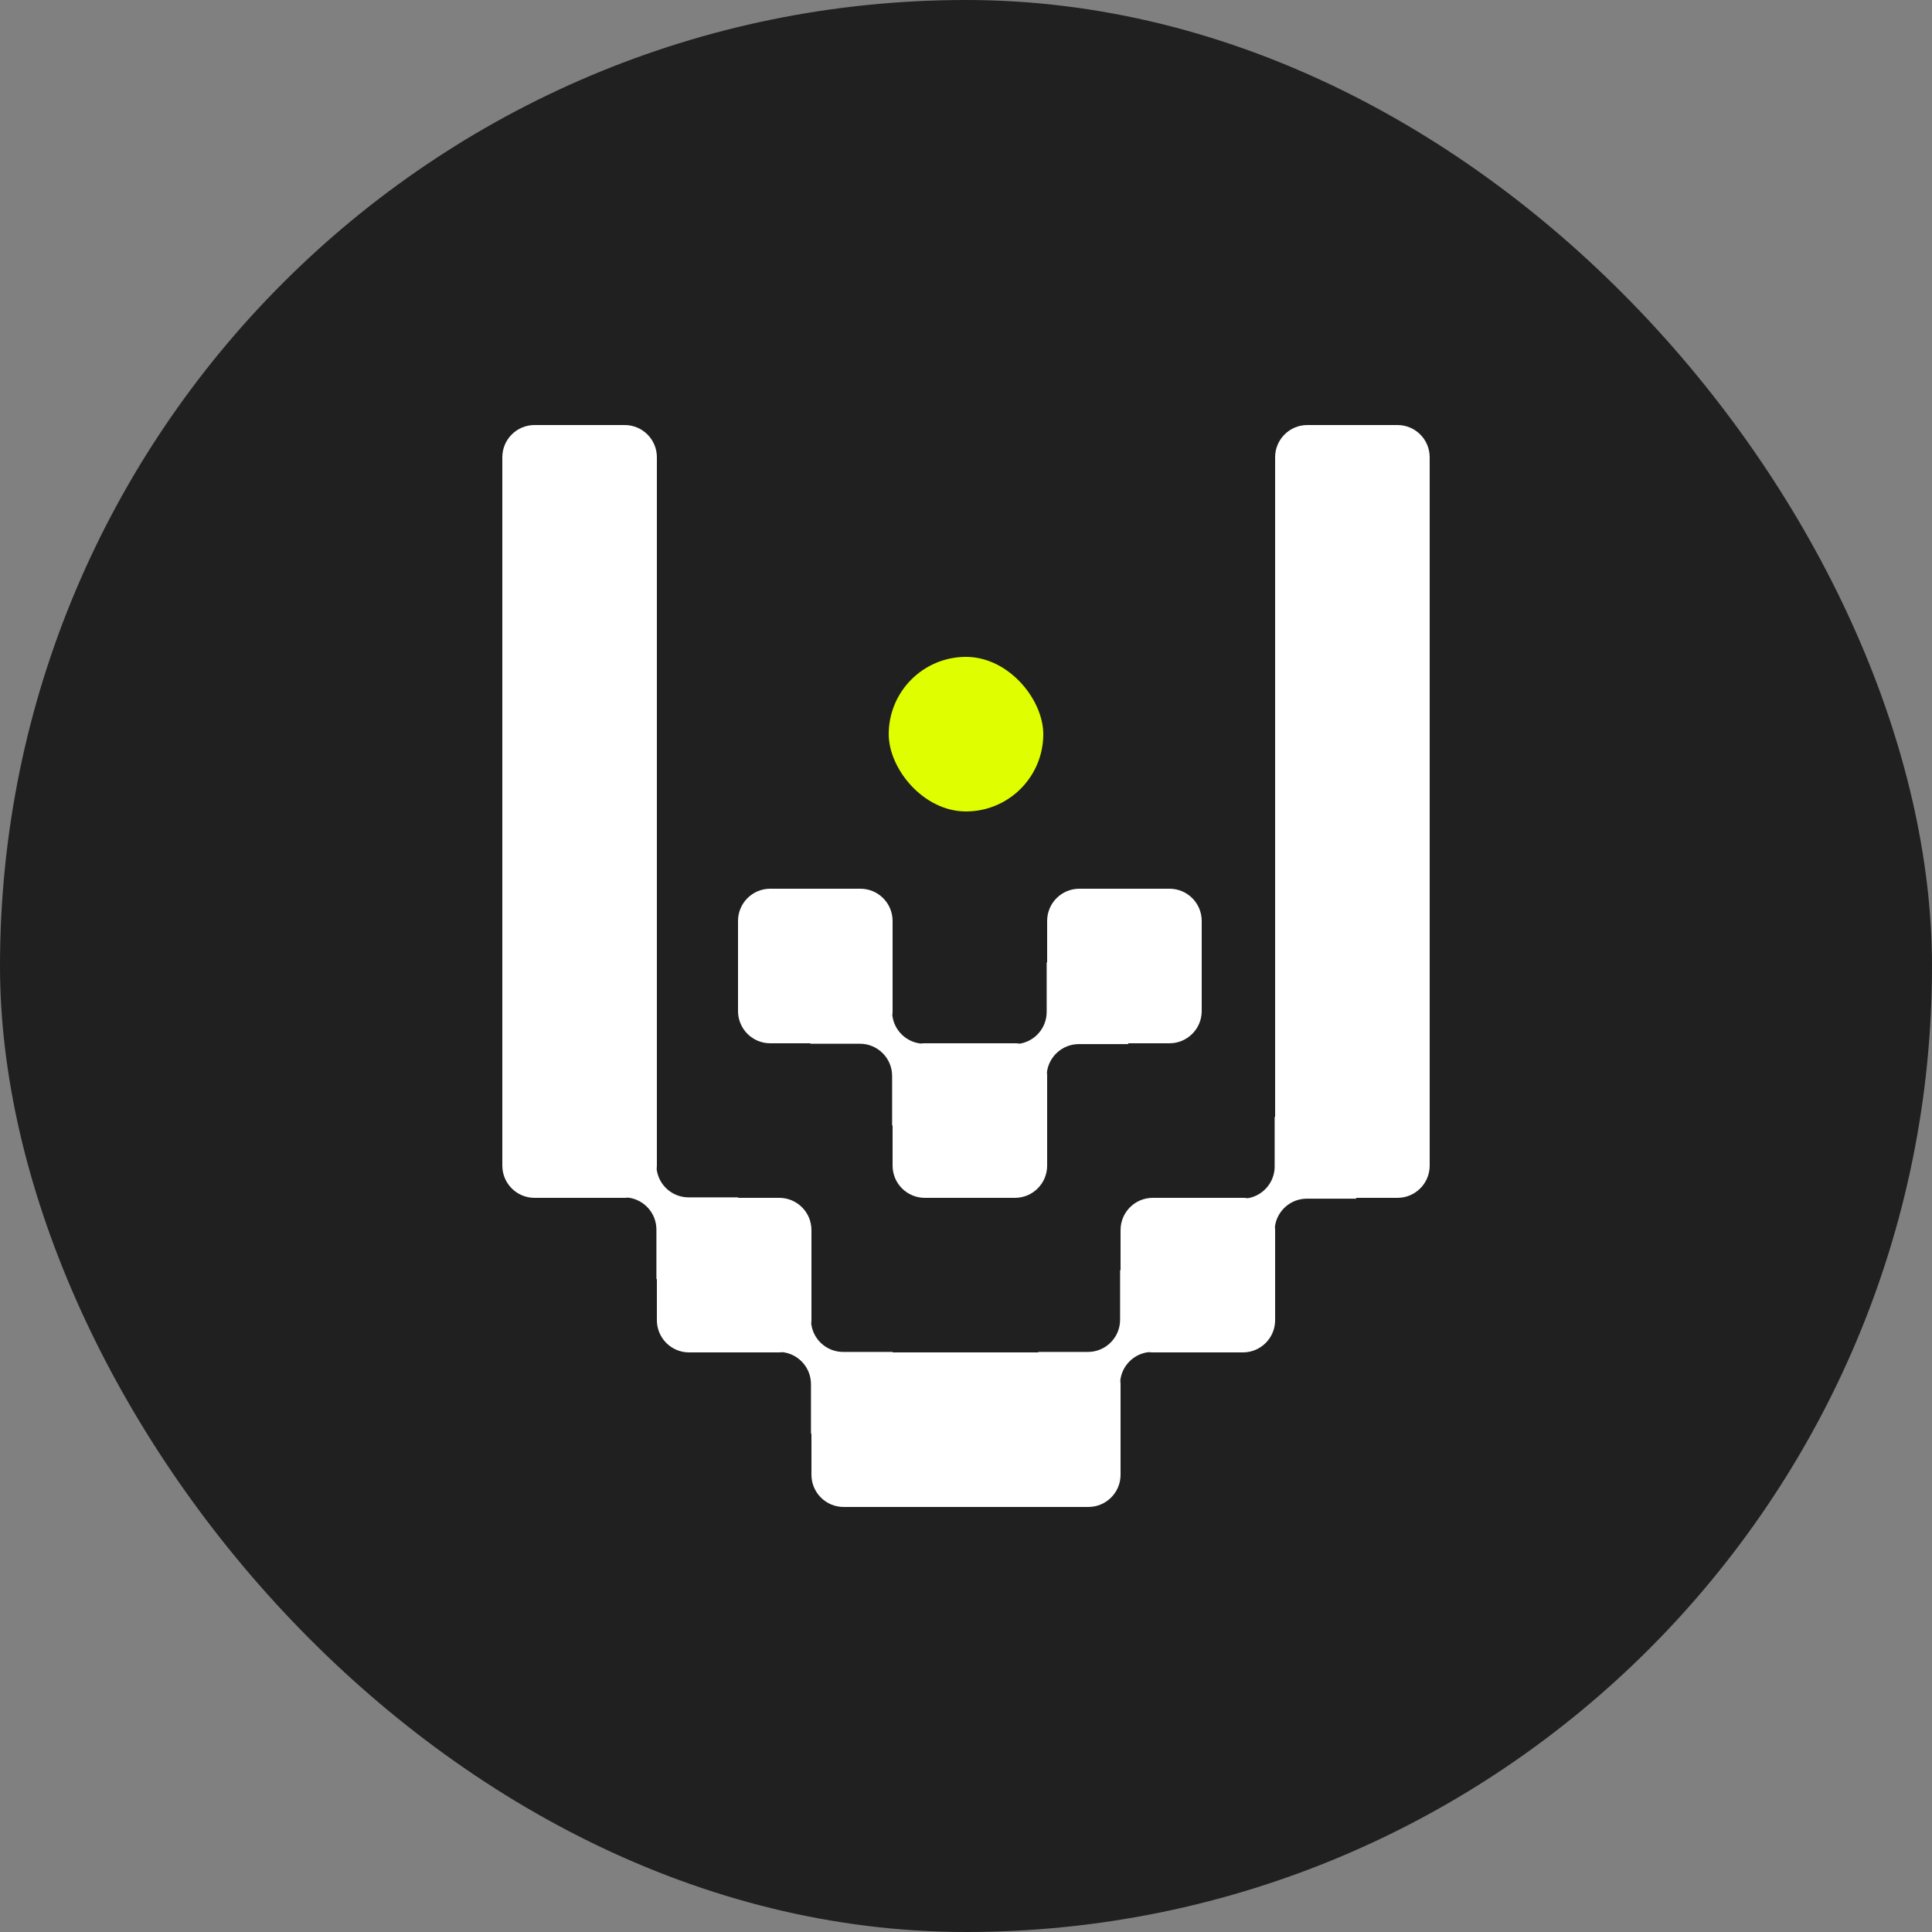 <svg width="1500" height="1500" viewBox="0 0 1500 1500" fill="none" xmlns="http://www.w3.org/2000/svg">
<rect x="0" y="0" width="1500" height="1500" fill="#808080" stroke="none"/>
<rect width="1500" height="1500" rx="750" fill="#202020"/>
<rect x="690" y="510" width="120" height="120" rx="60" fill="#DFFF00"/>
<path fill-rule="evenodd" clip-rule="evenodd" d="M390 355C390 341.193 401.193 330 415 330H485C498.807 330 510 341.193 510 355V905C510 905.957 509.946 906.902 509.841 907.831C511.409 920.131 521.914 929.64 534.64 929.64H573.279L572.919 930H605C618.807 930 630 941.193 630 955V1025C630 1025.96 629.946 1026.9 629.841 1027.83C631.409 1040.13 641.914 1049.64 654.64 1049.64H693.279L692.919 1050H806.36L806 1049.64H844.64C858.447 1049.64 869.64 1038.45 869.64 1024.64L869.64 986L870 986.36V955C870 941.193 881.193 930 895 930H965C966.301 930 967.578 930.099 968.825 930.291C980.64 928.299 989.64 918.021 989.64 905.64L989.64 867L990 867.36V355C990 341.193 1001.19 330 1015 330H1085C1098.81 330 1110 341.193 1110 355V905C1110 918.807 1098.81 930 1085 930H1052.64L1053.28 930.64H1014.64C1001.96 930.64 991.482 940.082 989.858 952.32C989.952 953.201 990 954.095 990 955V1025C990 1038.81 978.807 1050 965 1050H895C893.919 1050 892.853 1049.93 891.808 1049.8C880.263 1051.1 871.099 1060.26 869.798 1071.81C869.931 1072.85 870 1073.92 870 1075V1145C870 1158.81 858.807 1170 845 1170H655C641.193 1170 630 1158.81 630 1145V1112.92L629.64 1113.28L629.64 1074.64C629.64 1061.91 620.131 1051.41 607.831 1049.84C606.902 1049.95 605.957 1050 605 1050H535C521.193 1050 510 1038.81 510 1025V992.919L509.64 993.279L509.64 954.64C509.64 941.914 500.131 931.409 487.831 929.841C486.902 929.946 485.957 930 485 930H415C401.193 930 390 918.807 390 905V355Z" fill="white"/>
<path fill-rule="evenodd" clip-rule="evenodd" d="M573 785C573 798.807 584.193 810 598 810H629.36L629 810.36H667.64C681.447 810.36 692.64 821.553 692.64 835.36L692.64 874L693 873.64V905C693 918.807 704.193 930 718 930H788C801.807 930 813 918.807 813 905V835C813 834.095 812.952 833.201 812.858 832.321C814.481 820.082 824.958 810.64 837.64 810.64H876.279L875.64 810H908C921.807 810 933 798.807 933 785V715C933 701.193 921.807 690 908 690H838C824.193 690 813 701.193 813 715V747.36L812.64 747V785.64C812.64 798.021 803.64 808.299 791.825 810.291C790.578 810.099 789.301 810 788 810H718C716.919 810 715.853 810.069 714.808 810.202C703.263 808.9 694.099 799.736 692.798 788.192C692.931 787.146 693 786.081 693 785V715C693 701.193 681.807 690 668 690H598C584.193 690 573 701.193 573 715V785Z" fill="white"/>
</svg>
